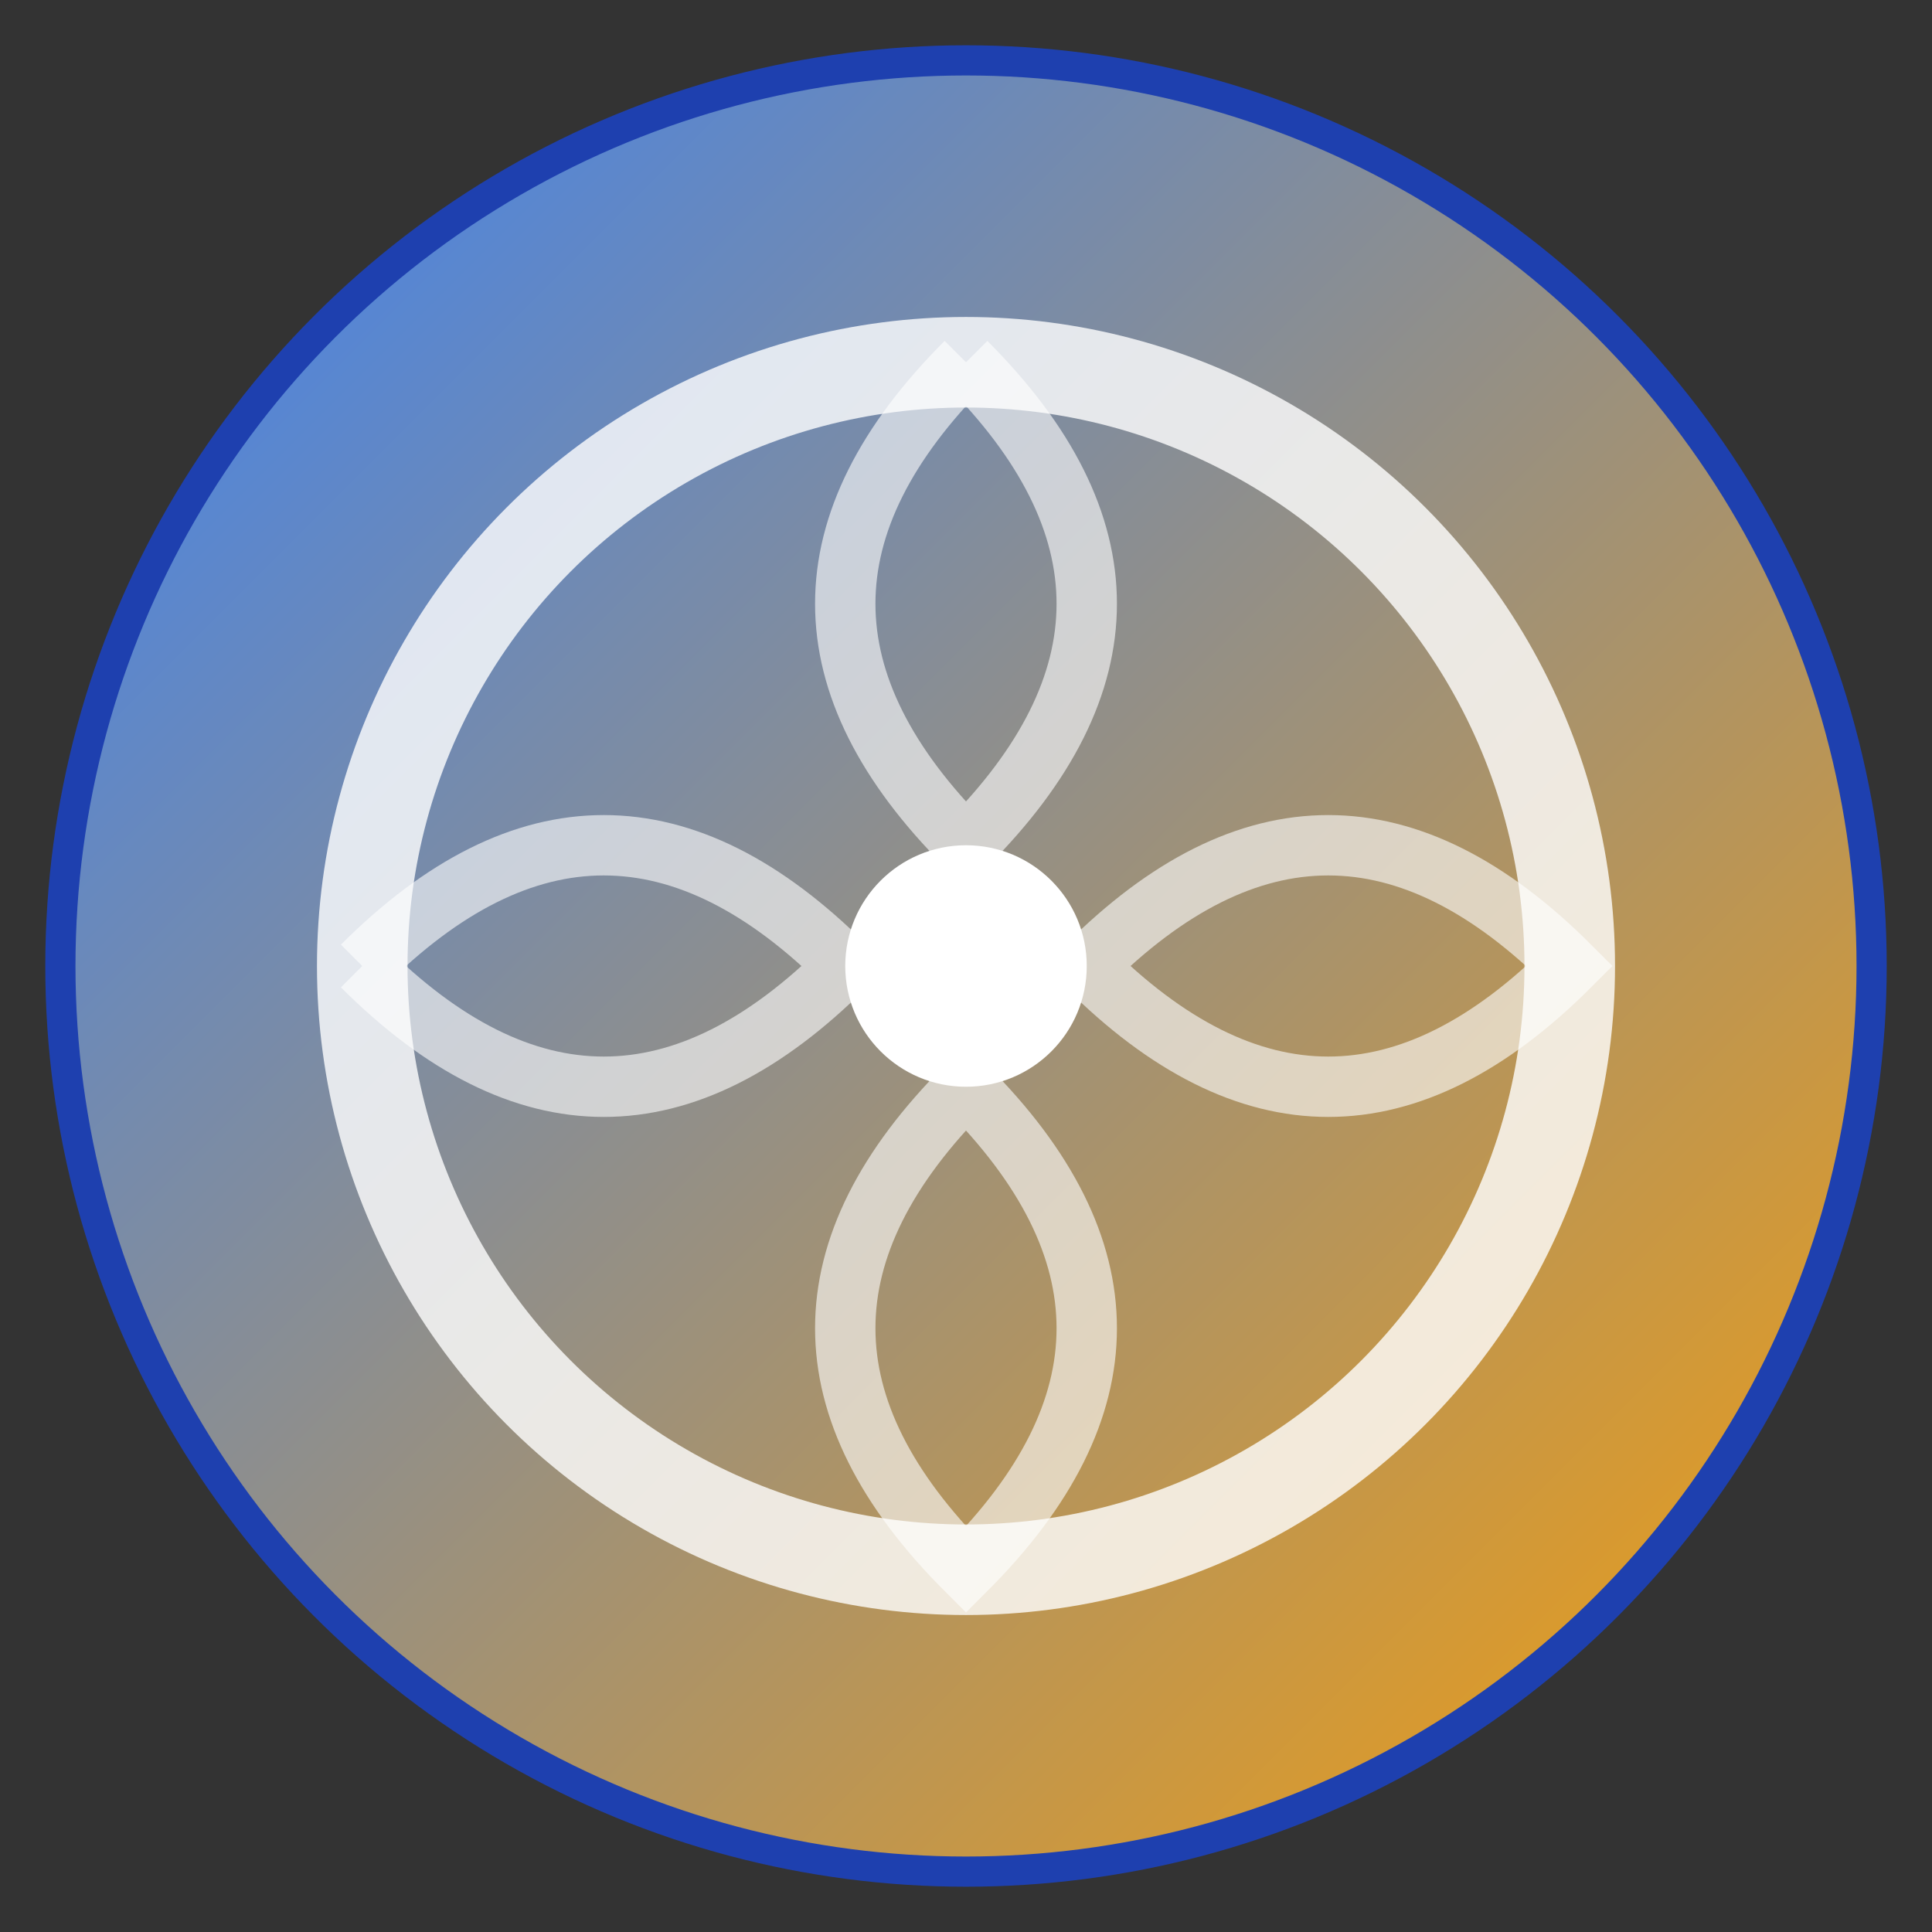 <svg xmlns="http://www.w3.org/2000/svg" viewBox="0 0 32 32" width="32" height="32">
  <rect x="0" y="0" width="32" height="32" fill="#333333" stroke="none"/>
  <defs>
    <linearGradient id="breathGradient" x1="0%" y1="0%" x2="100%" y2="100%">
      <stop offset="0%" style="stop-color:#3B82F6;stop-opacity:1" />
      <stop offset="100%" style="stop-color:#F59E0B;stop-opacity:1" />
    </linearGradient>
  </defs>
  
  <!-- Background circle -->
  <circle cx="16" cy="16" r="15" fill="url(#breathGradient)" stroke="#1E40AF" stroke-width="0.5"/>
  
  <!-- Inner breathing circle -->
  <circle cx="16" cy="16" r="10" fill="none" stroke="#FFFFFF" stroke-width="1.5" opacity="0.8"/>
  
  <!-- Central dot representing focus point -->
  <circle cx="16" cy="16" r="2" fill="#FFFFFF"/>
  
  <!-- Breathing flow lines -->
  <path d="M16 6 Q20 10 16 14 Q12 10 16 6" fill="none" stroke="#FFFFFF" stroke-width="1" opacity="0.6"/>
  <path d="M16 18 Q20 22 16 26 Q12 22 16 18" fill="none" stroke="#FFFFFF" stroke-width="1" opacity="0.6"/>
  <path d="M6 16 Q10 12 14 16 Q10 20 6 16" fill="none" stroke="#FFFFFF" stroke-width="1" opacity="0.6"/>
  <path d="M18 16 Q22 12 26 16 Q22 20 18 16" fill="none" stroke="#FFFFFF" stroke-width="1" opacity="0.6"/>
</svg>